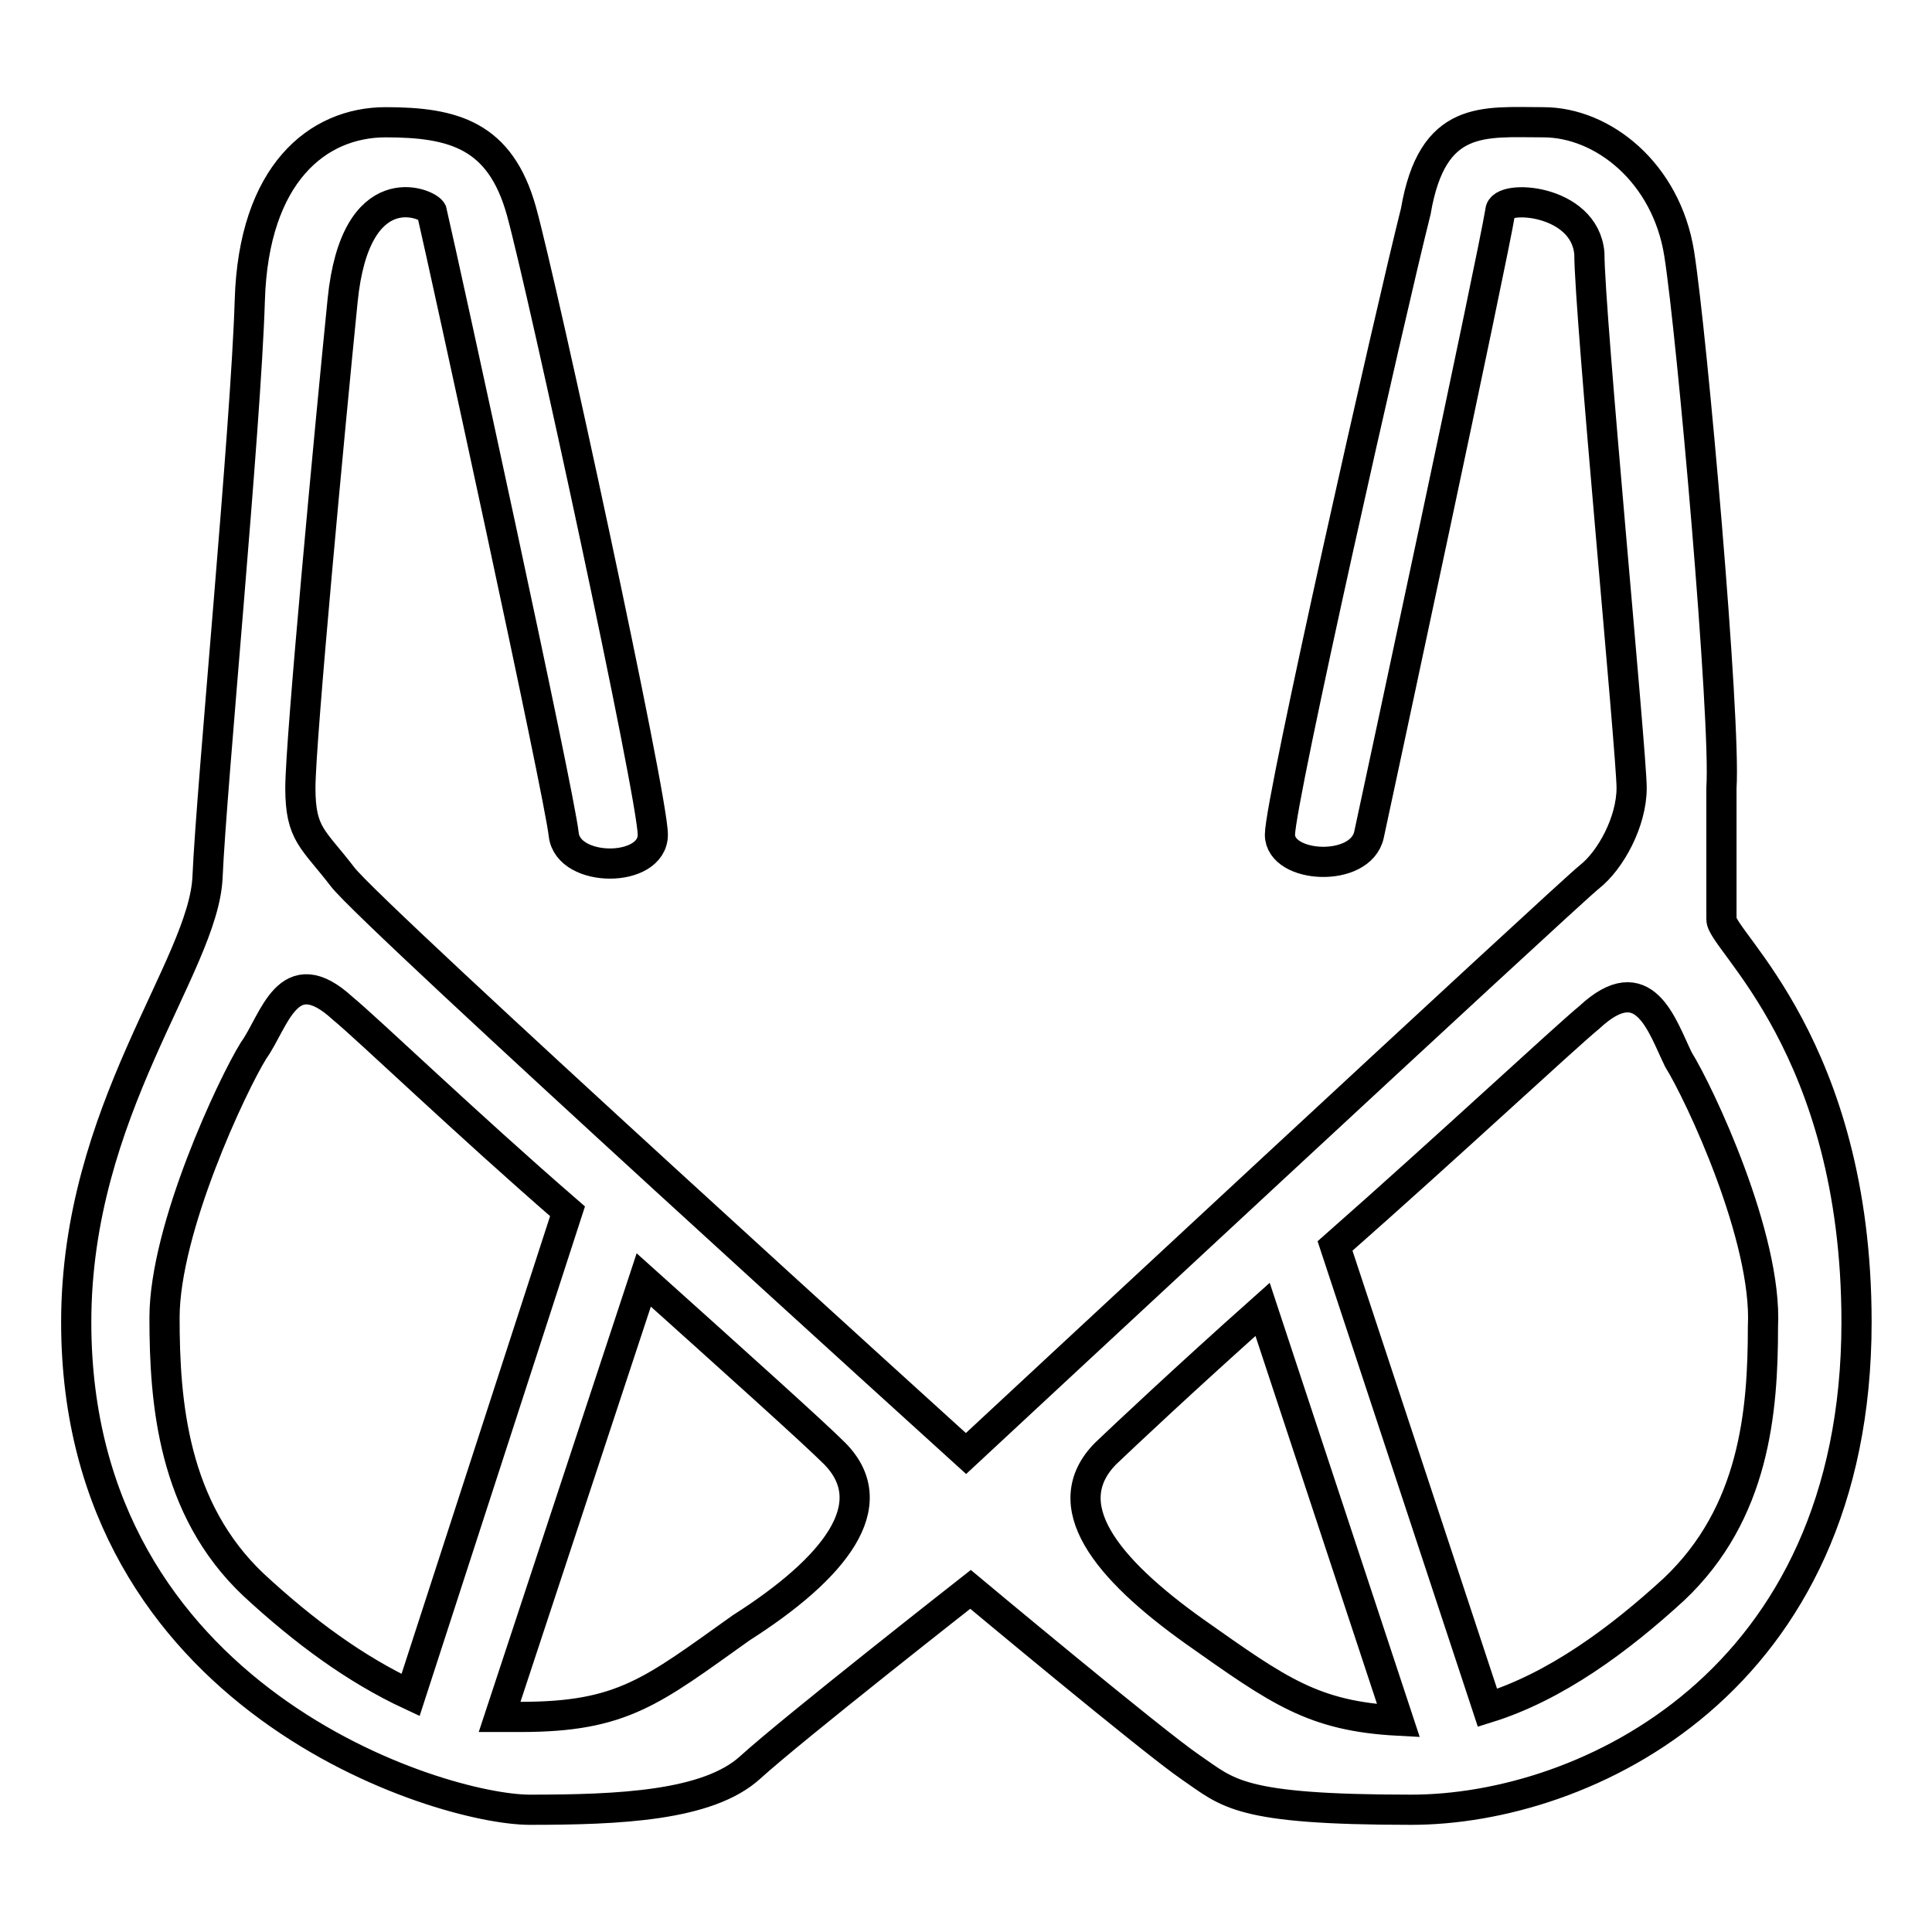 <?xml version="1.0" encoding="utf-8"?>
<!-- Svg Vector Icons : http://www.onlinewebfonts.com/icon -->
<!DOCTYPE svg PUBLIC "-//W3C//DTD SVG 1.1//EN" "http://www.w3.org/Graphics/SVG/1.1/DTD/svg11.dtd">
<svg version="1.1" xmlns="http://www.w3.org/2000/svg" xmlns:xlink="http://www.w3.org/1999/xlink" x="0px" y="0px" viewBox="0 0 256 256" enable-background="new 0 0 256 256" xml:space="preserve">
<g> <path stroke-width="4" fill-opacity="0" stroke="#000000"  d="M246,175.2c0,47.8-36,64.6-59,64.6c-23,0-24.2-2.2-29.2-5.6s-29.2-23.6-29.2-23.6s-23.6,18.5-29.2,23.6 c-5.6,5.1-17.4,5.6-29.2,5.6c-11.8,0-60.1-14.6-60.1-64.6c0-28.1,16.9-47.2,17.4-59s5.1-59.6,5.6-76.4s9-23.6,18-23.6 c9,0,15.2,1.7,18,11.8s17.4,77.5,17.4,82.6s-11.2,5.1-11.8,0C74.1,105,58.9,35.3,57.2,28c-0.6-1.1-10.1-5.1-11.8,11.8 c-1.7,16.9-5.6,58.4-5.6,64.6c0,6.2,1.7,6.7,5.6,11.8c3.9,5.1,82.6,76.4,82.6,76.4s79.8-74.2,82.6-76.4s5.6-7.3,5.6-11.8 c0-4.5-5.6-62.9-5.6-70.8c-0.6-7.3-11.8-7.9-11.8-5.6c-1.1,6.7-16.3,77.5-17.4,82.6c-1.1,5.1-11.8,4.5-11.8,0s14.6-69.1,18-82.6 c2.2-12.9,9-11.8,16.9-11.8c7.9,0,16.3,6.7,18,17.4c1.7,10.7,6.2,61.8,5.6,70.8c0,9,0,15.2,0,17.4C228,124.6,246,138.7,246,175.2z  M45.4,133.6c-7.3-6.7-9,1.7-11.8,5.6c-2.8,4.5-11.8,23.6-11.8,35.4c0,11.2,1.1,25.3,11.8,35.4c6.7,6.2,13.5,11.2,20.8,14.6 l20.8-64.1C61.7,148.8,48.8,136.4,45.4,133.6z M110.6,192.6c-2.8-2.8-13.5-12.4-25.3-23l-19.1,57.9c1.1,0,1.7,0,2.8,0 c13.5,0,17.4-3.4,29.2-11.8C110.6,207.8,117.3,199.4,110.6,192.6z M158.3,216.2c11.2,7.9,15.7,11.2,27,11.8l-18-54.5 c-10.1,9-18.5,16.9-20.8,19.1C139.8,199.4,146.5,207.8,158.3,216.2z M222.4,140.4c-2.2-4.5-4.5-12.4-11.8-5.6 c-3.4,2.8-18.5,16.9-33.7,30.3l20.2,61.2c9-2.8,17.4-9,24.7-15.7c10.7-10.1,11.8-23.6,11.8-34.8C234.2,164,225.2,144.9,222.4,140.4 z"/></g>
</svg>